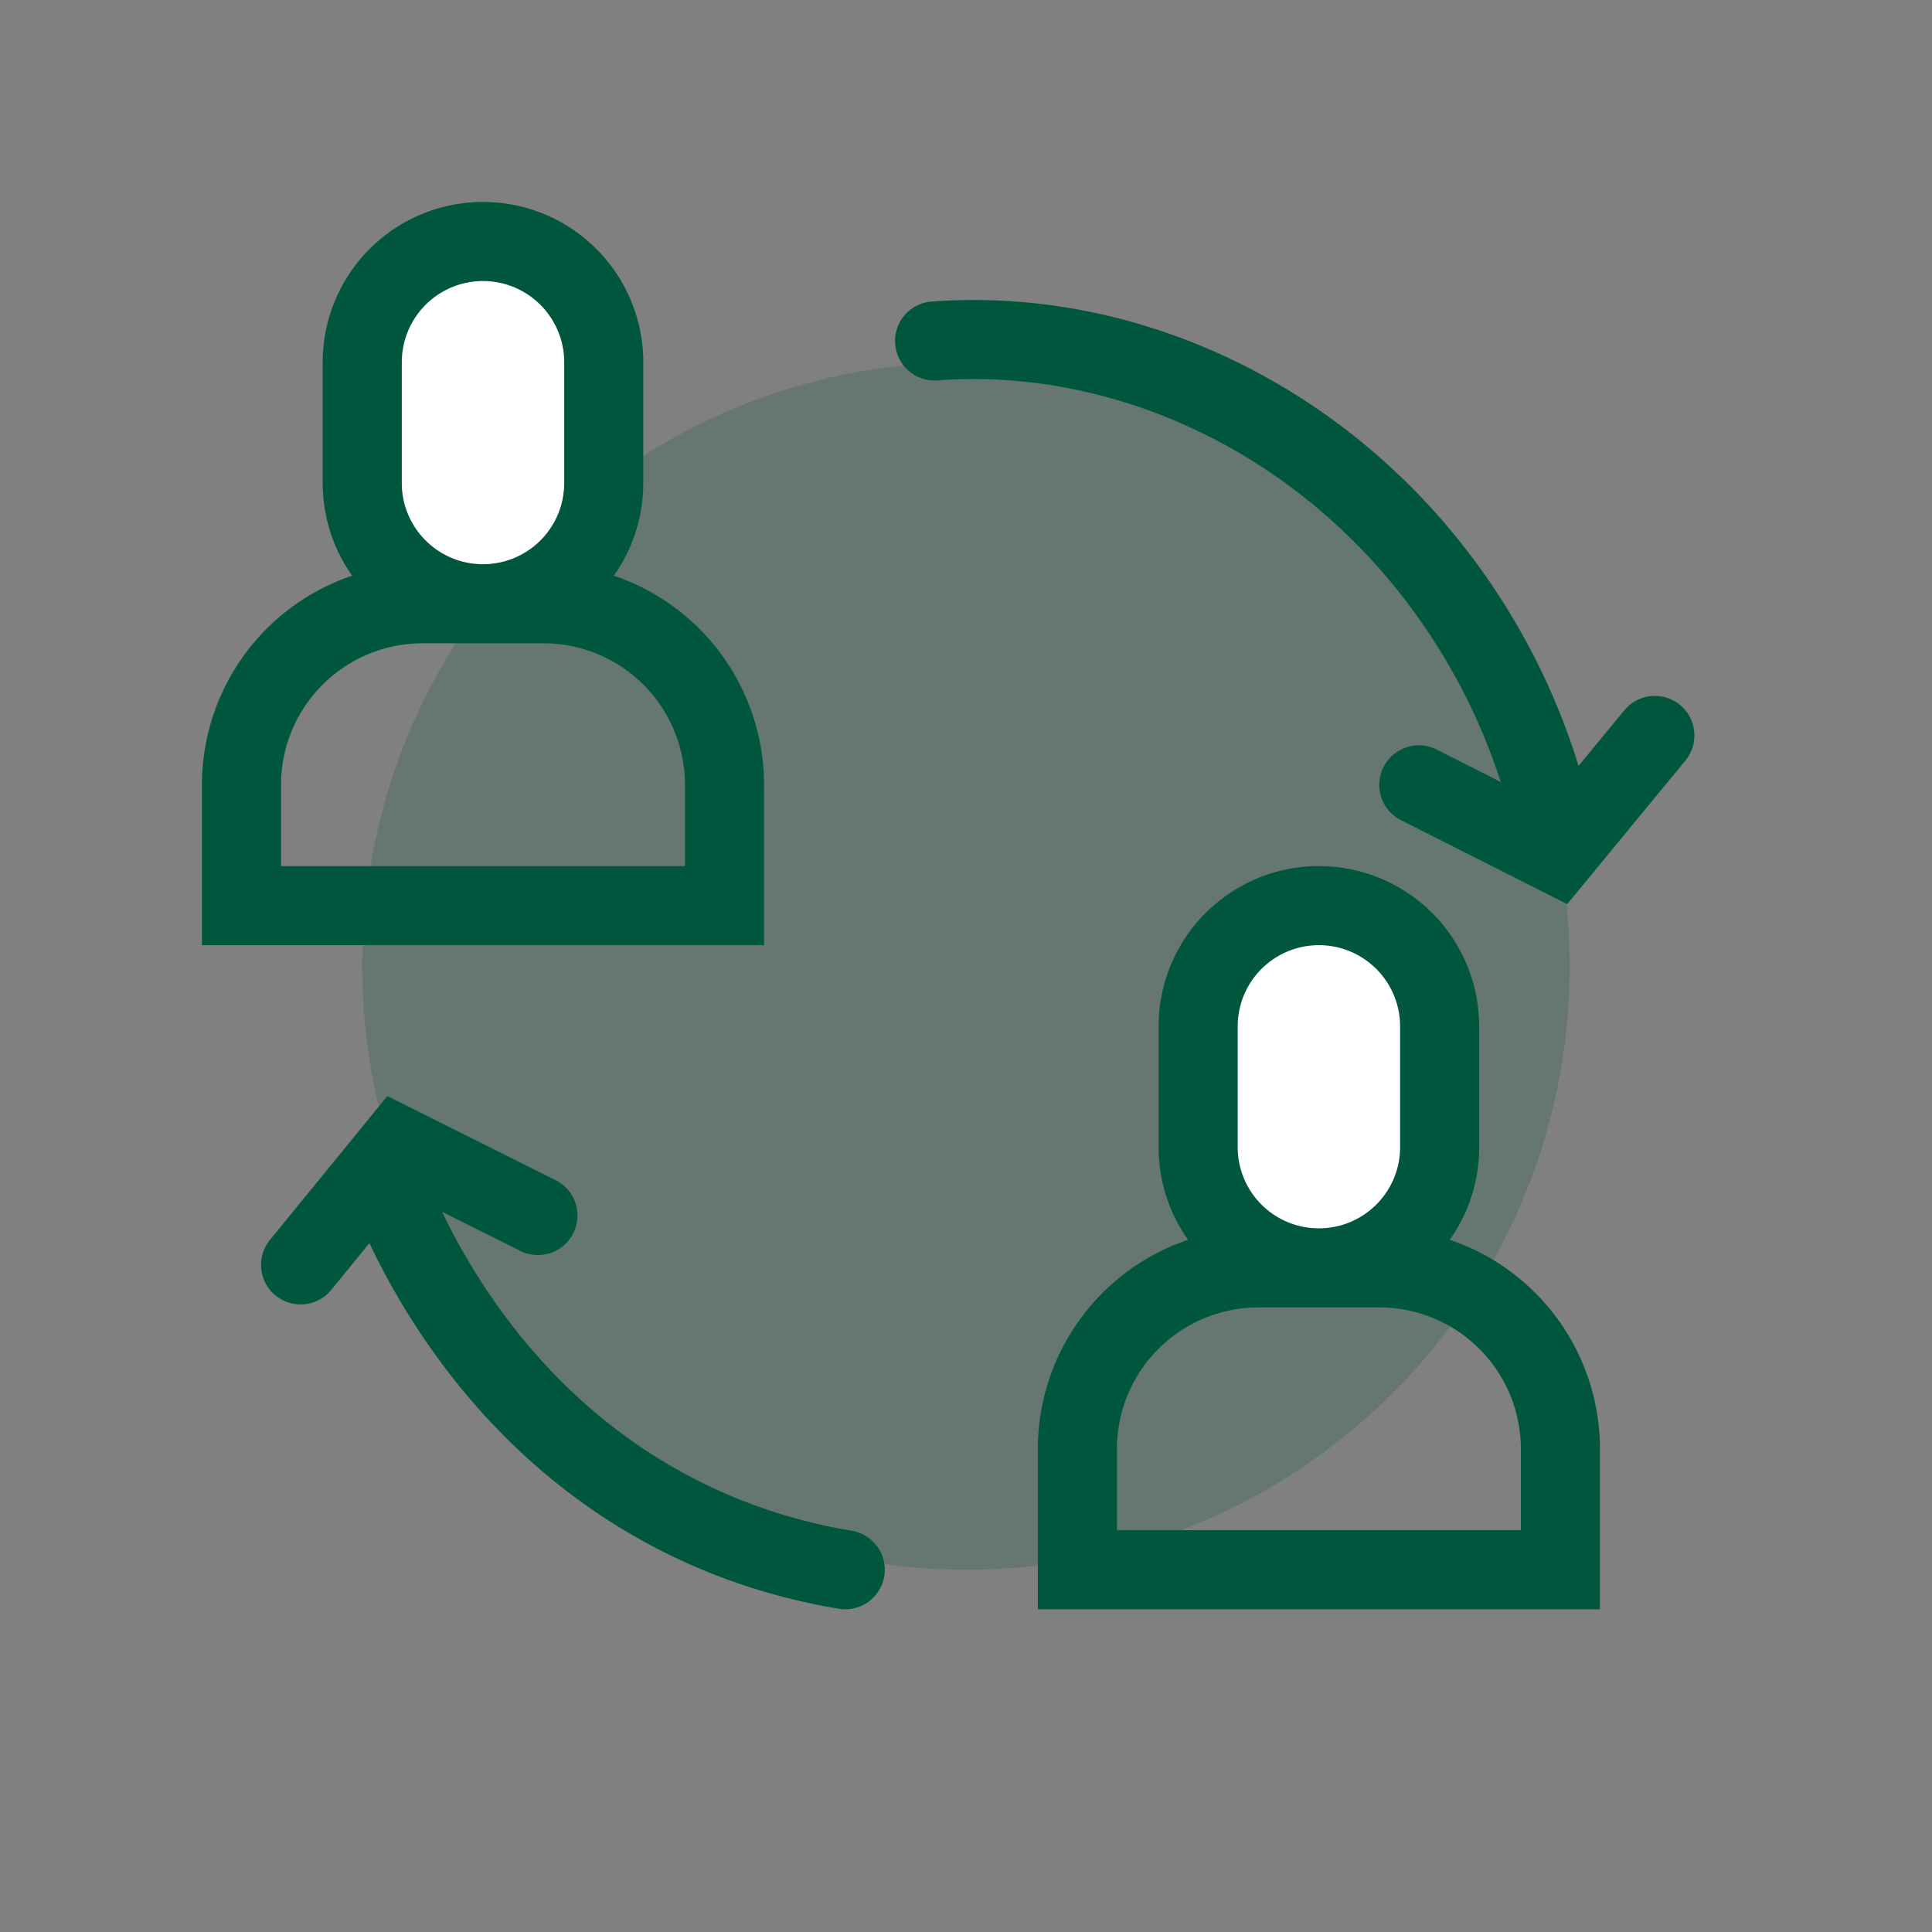 <svg width="32" height="32" viewBox="0 0 32 32" fill="none" xmlns="http://www.w3.org/2000/svg" role="presentation" focusable="false"><rect x="0" y="0" width="32" height="32" fill="#808080" stroke="none"/><path opacity=".2" fill-rule="evenodd" clip-rule="evenodd" d="M16 26c5.523 0 10-4.477 10-10S21.523 6 16 6 6 10.477 6 16s4.477 10 10 10Z" fill="#00573E"/><path d="M20.5 15.5h3L24 21h-4l.5-5.5Zm-14-11h3L10 10H6l.5-5.5Z" fill="#fff"/><g fill="#00573E"><path fill-rule="evenodd" clip-rule="evenodd" d="M8 3.345A2.655 2.655 0 0 0 5.345 6v2c0 .572.18 1.102.488 1.535A3.657 3.657 0 0 0 3.345 13v2.655h9.31V13a3.657 3.657 0 0 0-2.489-3.465A2.64 2.64 0 0 0 10.655 8V6A2.655 2.655 0 0 0 8 3.345Zm-1 7.31A2.345 2.345 0 0 0 4.655 13v1.345h6.69V13A2.345 2.345 0 0 0 9 10.655H7Zm1-1.31c.743 0 1.345-.602 1.345-1.345V6a1.345 1.345 0 0 0-2.69 0v2c0 .743.602 1.345 1.345 1.345Z"/><path d="M15.453 4.993a.655.655 0 1 0 .094 1.306c3.218-.231 6.588 1.495 8.454 4.727.36.625.645 1.27.855 1.925l-1.06-.536a.655.655 0 0 0-.591 1.17l2.753 1.39 1.96-2.381a.655.655 0 0 0-1.011-.833l-.761.924a11.217 11.217 0 0 0-1.01-2.314c-2.105-3.645-5.94-5.648-9.683-5.378Zm-.807 21.115a.655.655 0 0 1-.754.538c-3.212-.535-5.746-2.466-7.335-5.219a11.36 11.36 0 0 1-.438-.837l-.638.781a.655.655 0 0 1-1.015-.828l1.95-2.389 2.759 1.38a.655.655 0 1 1-.586 1.17l-1.266-.632c.112.236.235.47.368.7 1.414 2.45 3.629 4.117 6.417 4.582.356.06.598.397.538.754Z"/><path fill-rule="evenodd" clip-rule="evenodd" d="M21.845 14.345A2.655 2.655 0 0 0 19.19 17v2c0 .572.18 1.102.488 1.535A3.657 3.657 0 0 0 17.19 24v2.655h9.31V24a3.657 3.657 0 0 0-2.488-3.465c.307-.433.488-.963.488-1.535v-2a2.655 2.655 0 0 0-2.655-2.655Zm-1 7.31A2.345 2.345 0 0 0 18.5 24v1.345h6.69V24a2.345 2.345 0 0 0-2.345-2.345h-2Zm1-1.31c.743 0 1.345-.602 1.345-1.345v-2a1.345 1.345 0 1 0-2.69 0v2c0 .743.602 1.345 1.345 1.345Z"/></g></svg>